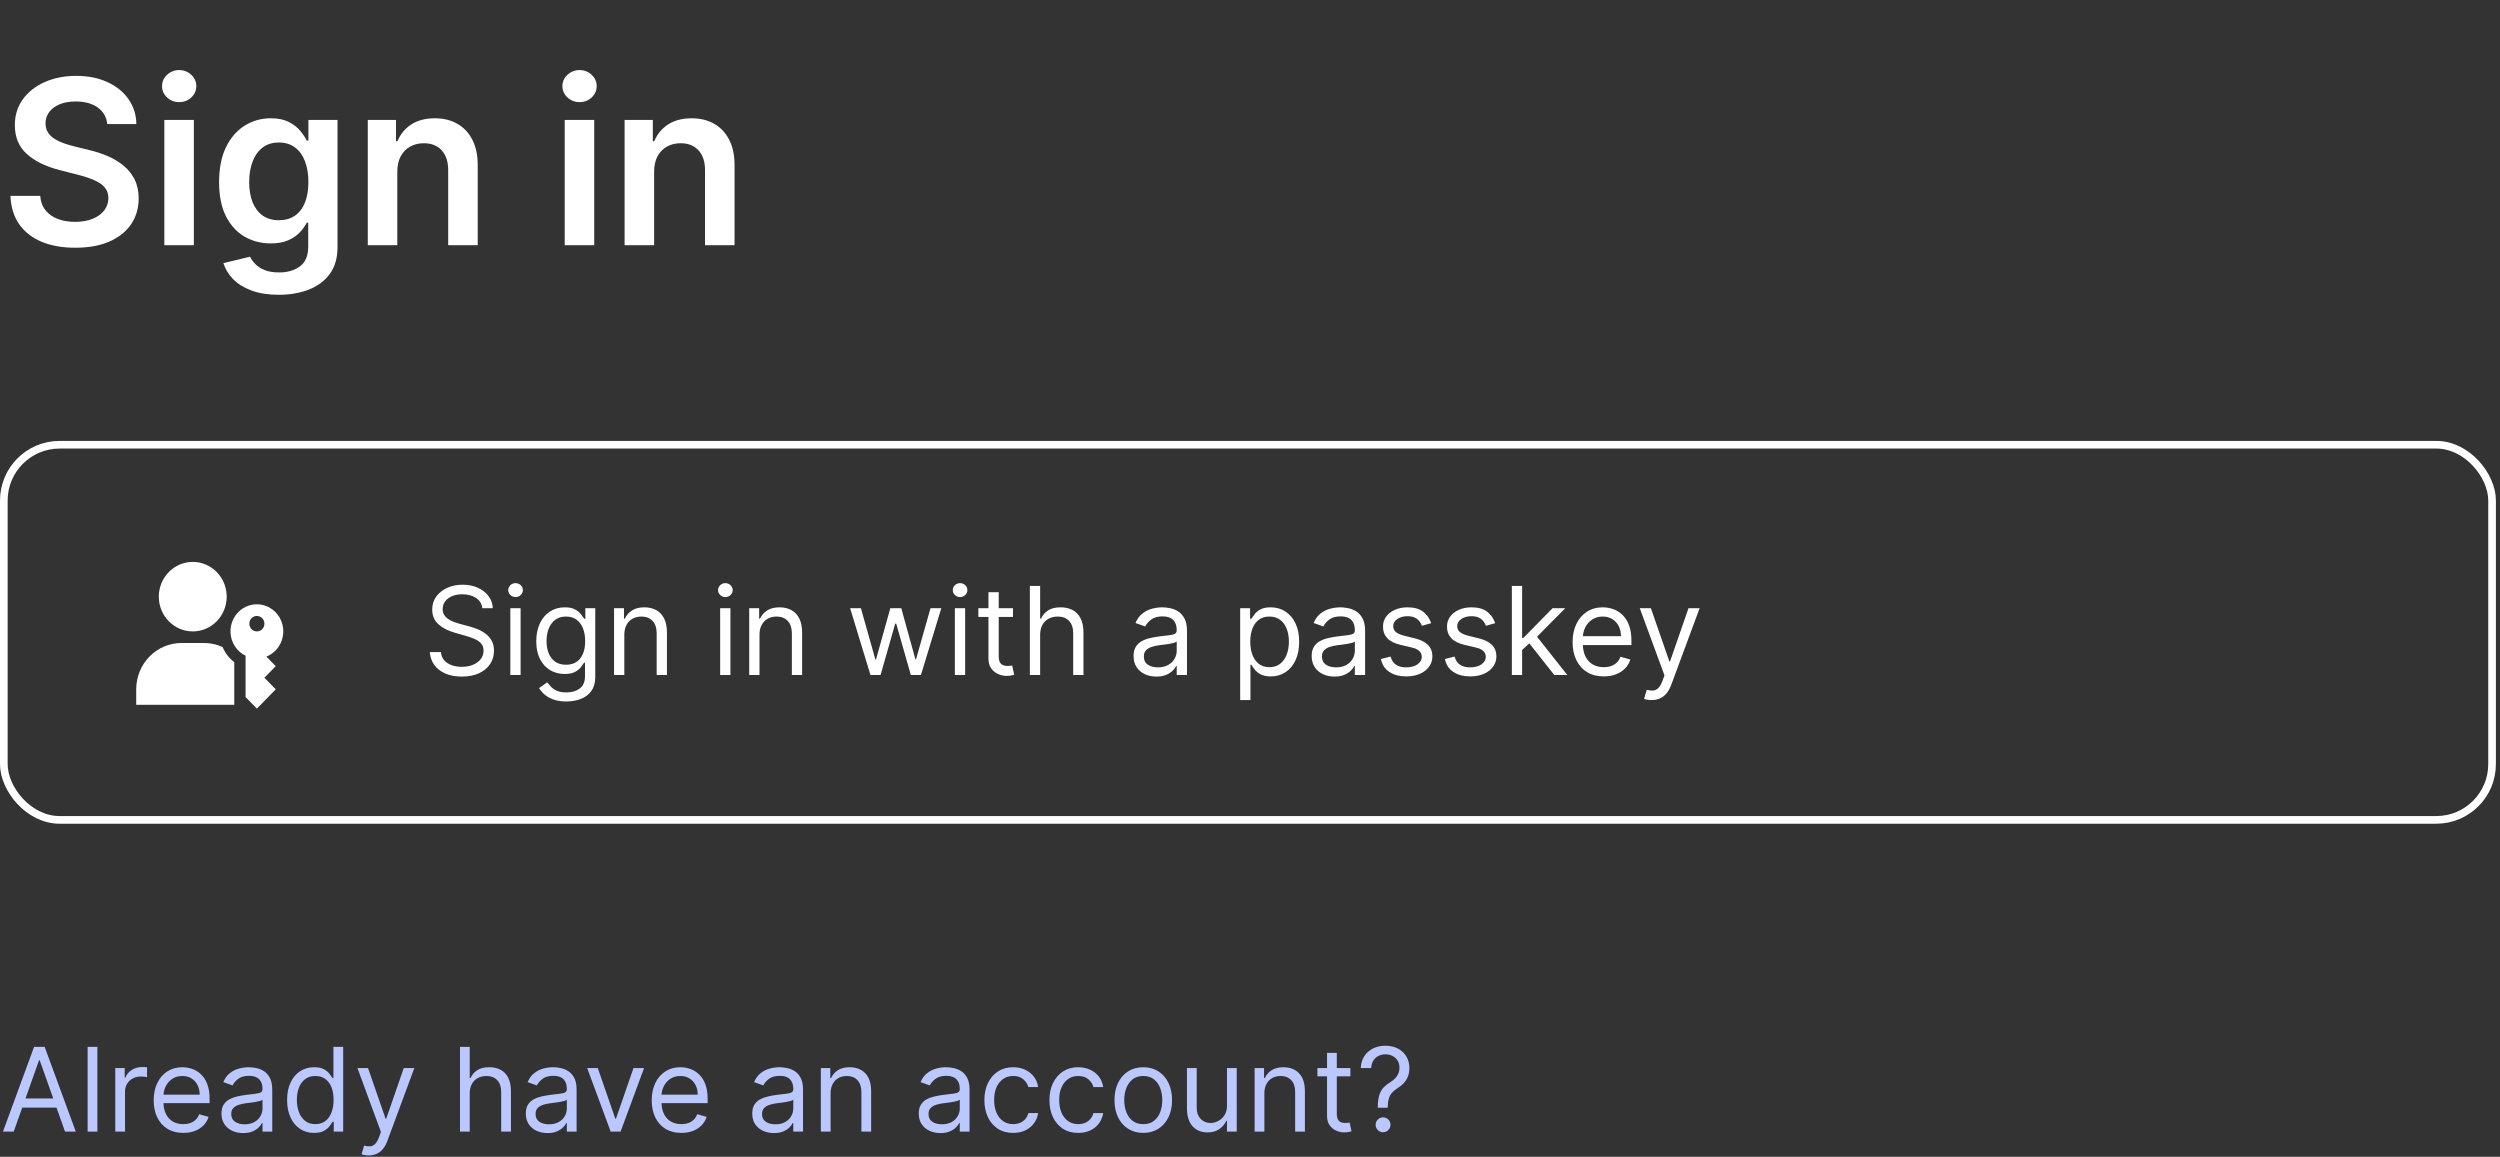 <svg width="322" height="149" viewBox="0 0 322 149" fill="none" xmlns="http://www.w3.org/2000/svg">
<rect x="0" y="0" width="322" height="149" fill="#333333" stroke="none"/>
<path d="M13.815 15.98C13.717 15.063 13.303 14.349 12.575 13.837C11.854 13.326 10.915 13.07 9.76 13.07C8.947 13.07 8.25 13.193 7.669 13.438C7.088 13.683 6.643 14.016 6.335 14.436C6.027 14.856 5.869 15.336 5.862 15.875C5.862 16.324 5.964 16.712 6.167 17.041C6.377 17.371 6.66 17.651 7.018 17.882C7.375 18.106 7.771 18.295 8.205 18.449C8.639 18.603 9.077 18.733 9.518 18.838L11.535 19.342C12.347 19.531 13.128 19.787 13.878 20.109C14.634 20.431 15.31 20.837 15.905 21.328C16.508 21.818 16.984 22.41 17.334 23.103C17.684 23.797 17.859 24.609 17.859 25.54C17.859 26.801 17.537 27.911 16.893 28.871C16.248 29.823 15.317 30.569 14.098 31.108C12.887 31.641 11.419 31.907 9.697 31.907C8.023 31.907 6.569 31.648 5.337 31.129C4.111 30.611 3.152 29.855 2.458 28.86C1.772 27.866 1.401 26.654 1.345 25.225H5.179C5.235 25.975 5.466 26.598 5.873 27.095C6.279 27.593 6.808 27.964 7.459 28.209C8.117 28.454 8.853 28.576 9.665 28.576C10.512 28.576 11.255 28.45 11.892 28.198C12.537 27.939 13.041 27.582 13.405 27.127C13.769 26.665 13.955 26.125 13.962 25.509C13.955 24.949 13.79 24.486 13.468 24.122C13.146 23.751 12.694 23.443 12.113 23.198C11.539 22.946 10.866 22.721 10.096 22.525L7.648 21.895C5.876 21.44 4.475 20.75 3.446 19.826C2.423 18.894 1.912 17.658 1.912 16.117C1.912 14.849 2.255 13.739 2.942 12.787C3.635 11.834 4.577 11.095 5.767 10.57C6.958 10.038 8.306 9.772 9.812 9.772C11.339 9.772 12.677 10.038 13.825 10.57C14.981 11.095 15.888 11.827 16.546 12.766C17.204 13.697 17.544 14.769 17.565 15.98H13.815ZM21.166 31.581V15.445H24.969V31.581H21.166ZM23.078 13.155C22.476 13.155 21.957 12.955 21.523 12.556C21.089 12.149 20.872 11.663 20.872 11.095C20.872 10.521 21.089 10.034 21.523 9.635C21.957 9.229 22.476 9.026 23.078 9.026C23.687 9.026 24.205 9.229 24.633 9.635C25.067 10.034 25.284 10.521 25.284 11.095C25.284 11.663 25.067 12.149 24.633 12.556C24.205 12.955 23.687 13.155 23.078 13.155ZM35.897 37.968C34.531 37.968 33.358 37.783 32.378 37.412C31.397 37.047 30.609 36.557 30.014 35.941C29.419 35.325 29.006 34.642 28.774 33.892L32.199 33.062C32.353 33.377 32.577 33.689 32.871 33.997C33.166 34.312 33.561 34.572 34.059 34.775C34.563 34.985 35.197 35.09 35.96 35.09C37.039 35.09 37.932 34.827 38.639 34.302C39.346 33.784 39.7 32.929 39.7 31.739V28.682H39.511C39.315 29.074 39.028 29.477 38.65 29.89C38.278 30.303 37.785 30.65 37.168 30.93C36.559 31.21 35.792 31.35 34.867 31.35C33.628 31.35 32.504 31.059 31.495 30.478C30.494 29.89 29.695 29.014 29.1 27.852C28.512 26.682 28.218 25.218 28.218 23.46C28.218 21.688 28.512 20.193 29.1 18.974C29.695 17.749 30.497 16.821 31.506 16.191C32.514 15.553 33.638 15.235 34.878 15.235C35.824 15.235 36.601 15.396 37.21 15.718C37.827 16.033 38.317 16.415 38.681 16.863C39.045 17.304 39.322 17.721 39.511 18.113H39.721V15.445H43.471V31.844C43.471 33.223 43.142 34.365 42.484 35.269C41.826 36.172 40.926 36.848 39.784 37.296C38.642 37.744 37.347 37.968 35.897 37.968ZM35.929 28.366C36.734 28.366 37.42 28.17 37.988 27.778C38.555 27.386 38.986 26.822 39.28 26.087C39.574 25.351 39.721 24.469 39.721 23.439C39.721 22.424 39.574 21.534 39.28 20.771C38.993 20.008 38.565 19.416 37.998 18.995C37.438 18.568 36.748 18.355 35.929 18.355C35.081 18.355 34.374 18.575 33.806 19.017C33.239 19.458 32.812 20.064 32.525 20.834C32.238 21.597 32.094 22.466 32.094 23.439C32.094 24.427 32.238 25.292 32.525 26.034C32.819 26.77 33.25 27.344 33.817 27.757C34.391 28.163 35.095 28.366 35.929 28.366ZM51.172 22.126V31.581H47.369V15.445H51.004V18.187H51.193C51.564 17.283 52.156 16.565 52.968 16.033C53.788 15.501 54.8 15.235 56.005 15.235C57.118 15.235 58.088 15.473 58.914 15.949C59.748 16.425 60.392 17.115 60.847 18.018C61.31 18.922 61.537 20.018 61.53 21.307V31.581H57.727V21.895C57.727 20.817 57.447 19.973 56.887 19.363C56.334 18.754 55.567 18.449 54.586 18.449C53.921 18.449 53.329 18.596 52.811 18.89C52.3 19.178 51.897 19.594 51.603 20.141C51.316 20.687 51.172 21.349 51.172 22.126ZM72.734 31.581V15.445H76.537V31.581H72.734ZM74.646 13.155C74.044 13.155 73.526 12.955 73.091 12.556C72.657 12.149 72.44 11.663 72.44 11.095C72.44 10.521 72.657 10.034 73.091 9.635C73.526 9.229 74.044 9.026 74.646 9.026C75.256 9.026 75.774 9.229 76.201 9.635C76.635 10.034 76.853 10.521 76.853 11.095C76.853 11.663 76.635 12.149 76.201 12.556C75.774 12.955 75.256 13.155 74.646 13.155ZM84.251 22.126V31.581H80.448V15.445H84.083V18.187H84.272C84.643 17.283 85.235 16.565 86.047 16.033C86.867 15.501 87.879 15.235 89.083 15.235C90.197 15.235 91.167 15.473 91.993 15.949C92.827 16.425 93.471 17.115 93.926 18.018C94.389 18.922 94.616 20.018 94.609 21.307V31.581H90.806V21.895C90.806 20.817 90.526 19.973 89.966 19.363C89.413 18.754 88.646 18.449 87.665 18.449C87 18.449 86.408 18.596 85.89 18.89C85.379 19.178 84.976 19.594 84.682 20.141C84.394 20.687 84.251 21.349 84.251 22.126Z" fill="white"/>
<rect x="0.493" y="57.282" width="320.486" height="48.319" rx="7.184" stroke="white" stroke-width="0.986"/>
<path d="M24.827 81.325C27.242 81.325 29.199 79.321 29.199 76.849C29.199 74.377 27.242 72.373 24.827 72.373C22.413 72.373 20.455 74.377 20.455 76.849C20.455 79.321 22.413 81.325 24.827 81.325Z" fill="white"/>
<path d="M36.486 81.325C36.489 80.702 36.327 80.089 36.019 79.551C35.711 79.013 35.267 78.57 34.734 78.268C34.202 77.966 33.599 77.815 32.99 77.833C32.382 77.85 31.789 78.035 31.273 78.367C30.758 78.7 30.34 79.168 30.061 79.722C29.783 80.277 29.655 80.898 29.692 81.52C29.728 82.143 29.927 82.744 30.267 83.261C30.608 83.778 31.078 84.191 31.629 84.459V89.78L33.086 91.272L35.515 88.786L34.057 87.293L35.515 85.802L34.31 84.568C34.95 84.315 35.5 83.87 35.889 83.292C36.277 82.713 36.485 82.027 36.486 81.325ZM33.086 81.325C32.894 81.325 32.706 81.267 32.546 81.158C32.386 81.048 32.262 80.893 32.188 80.711C32.115 80.529 32.096 80.329 32.133 80.136C32.17 79.944 32.263 79.766 32.399 79.627C32.535 79.488 32.708 79.393 32.896 79.355C33.085 79.317 33.28 79.336 33.458 79.412C33.635 79.487 33.787 79.614 33.894 79.778C34.001 79.942 34.057 80.134 34.057 80.331C34.057 80.594 33.955 80.847 33.773 81.034C33.591 81.22 33.344 81.325 33.086 81.325Z" fill="white"/>
<path d="M28.657 83.335C27.911 82.994 27.104 82.818 26.287 82.818H23.372C21.826 82.818 20.343 83.447 19.25 84.566C18.157 85.685 17.543 87.203 17.543 88.786V90.775H30.173V85.295C29.518 84.779 28.997 84.106 28.657 83.335V83.335Z" fill="white"/>
<path d="M62.124 78.336C62.056 77.768 61.784 77.327 61.306 77.014C60.828 76.7 60.241 76.543 59.546 76.543C59.038 76.543 58.594 76.625 58.213 76.79C57.836 76.954 57.541 77.18 57.328 77.468C57.118 77.755 57.014 78.082 57.014 78.448C57.014 78.754 57.087 79.018 57.232 79.238C57.382 79.455 57.572 79.636 57.804 79.781C58.035 79.924 58.278 80.041 58.532 80.135C58.786 80.224 59.02 80.297 59.233 80.353L60.398 80.667C60.697 80.745 61.029 80.853 61.395 80.992C61.765 81.13 62.118 81.319 62.454 81.558C62.794 81.793 63.074 82.096 63.295 82.465C63.515 82.835 63.625 83.289 63.625 83.827C63.625 84.447 63.463 85.007 63.138 85.508C62.817 86.008 62.346 86.406 61.726 86.701C61.11 86.996 60.361 87.144 59.479 87.144C58.657 87.144 57.946 87.011 57.344 86.746C56.747 86.481 56.276 86.111 55.932 85.636C55.593 85.162 55.4 84.611 55.355 83.984H56.79C56.827 84.417 56.973 84.776 57.227 85.059C57.484 85.34 57.809 85.549 58.202 85.687C58.598 85.821 59.023 85.889 59.479 85.889C60.01 85.889 60.486 85.803 60.908 85.631C61.33 85.455 61.664 85.213 61.911 84.903C62.157 84.589 62.281 84.223 62.281 83.804C62.281 83.423 62.174 83.113 61.961 82.874C61.748 82.635 61.468 82.441 61.121 82.292C60.773 82.142 60.398 82.011 59.995 81.899L58.583 81.496C57.686 81.238 56.977 80.87 56.454 80.392C55.931 79.914 55.669 79.288 55.669 78.515C55.669 77.873 55.843 77.312 56.19 76.834C56.541 76.353 57.012 75.979 57.602 75.714C58.196 75.445 58.859 75.31 59.591 75.31C60.331 75.31 60.988 75.443 61.563 75.708C62.139 75.97 62.594 76.328 62.931 76.784C63.27 77.24 63.45 77.757 63.468 78.336H62.124ZM65.731 86.942V78.336H67.053V86.942H65.731ZM66.403 76.902C66.145 76.902 65.923 76.814 65.736 76.638C65.553 76.463 65.462 76.252 65.462 76.005C65.462 75.759 65.553 75.548 65.736 75.372C65.923 75.197 66.145 75.109 66.403 75.109C66.661 75.109 66.881 75.197 67.064 75.372C67.251 75.548 67.344 75.759 67.344 76.005C67.344 76.252 67.251 76.463 67.064 76.638C66.881 76.814 66.661 76.902 66.403 76.902ZM72.948 90.349C72.31 90.349 71.761 90.266 71.301 90.102C70.842 89.941 70.459 89.728 70.153 89.463C69.85 89.202 69.609 88.922 69.43 88.623L70.483 87.883C70.603 88.04 70.754 88.219 70.937 88.421C71.12 88.627 71.37 88.804 71.688 88.954C72.009 89.107 72.429 89.183 72.948 89.183C73.643 89.183 74.217 89.015 74.669 88.679C75.121 88.343 75.347 87.816 75.347 87.099V85.351H75.234C75.137 85.508 74.999 85.702 74.82 85.933C74.644 86.161 74.39 86.365 74.058 86.544C73.729 86.72 73.285 86.808 72.724 86.808C72.03 86.808 71.406 86.643 70.853 86.314C70.304 85.986 69.869 85.508 69.548 84.88C69.23 84.253 69.071 83.491 69.071 82.594C69.071 81.713 69.226 80.945 69.536 80.291C69.846 79.634 70.278 79.126 70.831 78.767C71.383 78.405 72.022 78.224 72.747 78.224C73.307 78.224 73.752 78.317 74.08 78.504C74.413 78.687 74.667 78.896 74.842 79.132C75.022 79.363 75.16 79.554 75.257 79.703H75.391V78.336H76.669V87.189C76.669 87.928 76.501 88.529 76.165 88.993C75.832 89.46 75.384 89.801 74.82 90.018C74.26 90.238 73.636 90.349 72.948 90.349ZM72.904 85.62C73.434 85.62 73.882 85.498 74.248 85.255C74.615 85.013 74.893 84.663 75.083 84.208C75.274 83.752 75.369 83.207 75.369 82.572C75.369 81.952 75.276 81.404 75.089 80.93C74.902 80.456 74.626 80.084 74.26 79.815C73.894 79.546 73.442 79.412 72.904 79.412C72.343 79.412 71.876 79.554 71.503 79.838C71.133 80.121 70.855 80.502 70.668 80.981C70.485 81.459 70.394 81.989 70.394 82.572C70.394 83.169 70.487 83.698 70.674 84.157C70.864 84.613 71.144 84.972 71.514 85.233C71.888 85.491 72.351 85.62 72.904 85.62ZM80.412 81.765V86.942H79.089V78.336H80.367V79.681H80.479C80.68 79.244 80.987 78.892 81.398 78.627C81.809 78.358 82.339 78.224 82.989 78.224C83.572 78.224 84.082 78.343 84.519 78.582C84.956 78.818 85.296 79.176 85.538 79.658C85.781 80.136 85.902 80.742 85.902 81.474V86.942H84.58V81.563C84.58 80.887 84.405 80.361 84.053 79.983C83.702 79.602 83.221 79.412 82.608 79.412C82.186 79.412 81.809 79.503 81.476 79.686C81.147 79.869 80.888 80.136 80.697 80.487C80.507 80.839 80.412 81.264 80.412 81.765ZM92.756 86.942V78.336H94.079V86.942H92.756ZM93.428 76.902C93.171 76.902 92.949 76.814 92.762 76.638C92.579 76.463 92.487 76.252 92.487 76.005C92.487 75.759 92.579 75.548 92.762 75.372C92.949 75.197 93.171 75.109 93.428 75.109C93.686 75.109 93.907 75.197 94.09 75.372C94.276 75.548 94.37 75.759 94.37 76.005C94.37 76.252 94.276 76.463 94.09 76.638C93.907 76.814 93.686 76.902 93.428 76.902ZM97.823 81.765V86.942H96.5V78.336H97.778V79.681H97.89C98.091 79.244 98.398 78.892 98.809 78.627C99.22 78.358 99.75 78.224 100.4 78.224C100.983 78.224 101.493 78.343 101.93 78.582C102.367 78.818 102.706 79.176 102.949 79.658C103.192 80.136 103.313 80.742 103.313 81.474V86.942H101.991V81.563C101.991 80.887 101.816 80.361 101.464 79.983C101.113 79.602 100.632 79.412 100.019 79.412C99.597 79.412 99.22 79.503 98.887 79.686C98.558 79.869 98.299 80.136 98.108 80.487C97.918 80.839 97.823 81.264 97.823 81.765ZM112.117 86.942L109.495 78.336H110.884L112.745 84.925H112.834L114.672 78.336H116.084L117.899 84.903H117.989L119.849 78.336H121.239L118.616 86.942H117.316L115.434 80.331H115.299L113.417 86.942H112.117ZM122.987 86.942V78.336H124.309V86.942H122.987ZM123.659 76.902C123.401 76.902 123.179 76.814 122.992 76.638C122.809 76.463 122.718 76.252 122.718 76.005C122.718 75.759 122.809 75.548 122.992 75.372C123.179 75.197 123.401 75.109 123.659 75.109C123.917 75.109 124.137 75.197 124.32 75.372C124.507 75.548 124.6 75.759 124.6 76.005C124.6 76.252 124.507 76.463 124.32 76.638C124.137 76.814 123.917 76.902 123.659 76.902ZM130.473 78.336V79.457H126.014V78.336H130.473ZM127.313 76.274H128.636V84.477C128.636 84.85 128.69 85.13 128.798 85.317C128.91 85.5 129.052 85.624 129.224 85.687C129.4 85.747 129.584 85.777 129.779 85.777C129.924 85.777 130.044 85.769 130.137 85.754C130.231 85.736 130.305 85.721 130.361 85.709L130.63 86.897C130.541 86.931 130.416 86.964 130.255 86.998C130.094 87.035 129.891 87.054 129.644 87.054C129.271 87.054 128.905 86.974 128.546 86.813C128.191 86.653 127.896 86.408 127.661 86.079C127.429 85.751 127.313 85.336 127.313 84.835V76.274ZM133.97 81.765V86.942H132.647V75.467H133.97V79.681H134.082C134.283 79.236 134.586 78.883 134.989 78.622C135.397 78.356 135.938 78.224 136.614 78.224C137.201 78.224 137.714 78.342 138.155 78.577C138.596 78.808 138.938 79.165 139.18 79.647C139.427 80.125 139.55 80.734 139.55 81.474V86.942H138.228V81.563C138.228 80.88 138.05 80.351 137.696 79.978C137.345 79.6 136.857 79.412 136.233 79.412C135.8 79.412 135.412 79.503 135.068 79.686C134.728 79.869 134.459 80.136 134.261 80.487C134.067 80.839 133.97 81.264 133.97 81.765ZM148.939 87.144C148.394 87.144 147.899 87.041 147.454 86.836C147.01 86.626 146.657 86.326 146.396 85.933C146.134 85.538 146.003 85.059 146.003 84.499C146.003 84.006 146.1 83.606 146.295 83.3C146.489 82.99 146.749 82.747 147.073 82.572C147.398 82.396 147.757 82.266 148.149 82.18C148.545 82.09 148.943 82.019 149.343 81.967C149.866 81.899 150.29 81.849 150.615 81.815C150.943 81.778 151.182 81.716 151.332 81.63C151.485 81.545 151.561 81.395 151.561 81.182V81.137C151.561 80.585 151.41 80.155 151.108 79.849C150.809 79.543 150.355 79.389 149.746 79.389C149.115 79.389 148.62 79.528 148.261 79.804C147.903 80.08 147.651 80.375 147.505 80.689L146.25 80.241C146.474 79.718 146.773 79.311 147.146 79.019C147.524 78.724 147.934 78.519 148.379 78.403C148.827 78.284 149.268 78.224 149.701 78.224C149.978 78.224 150.295 78.257 150.654 78.325C151.016 78.388 151.365 78.521 151.701 78.723C152.041 78.924 152.323 79.229 152.548 79.636C152.772 80.043 152.884 80.588 152.884 81.272V86.942H151.561V85.777H151.494C151.405 85.963 151.255 86.163 151.046 86.376C150.837 86.589 150.558 86.77 150.211 86.92C149.864 87.069 149.44 87.144 148.939 87.144ZM149.141 85.956C149.664 85.956 150.105 85.853 150.463 85.648C150.826 85.442 151.098 85.177 151.281 84.852C151.468 84.527 151.561 84.185 151.561 83.827V82.617C151.505 82.684 151.382 82.745 151.192 82.802C151.005 82.854 150.788 82.9 150.542 82.942C150.299 82.979 150.062 83.013 149.83 83.042C149.602 83.069 149.417 83.091 149.275 83.11C148.932 83.154 148.611 83.227 148.312 83.328C148.017 83.425 147.778 83.573 147.595 83.771C147.415 83.965 147.326 84.23 147.326 84.566C147.326 85.026 147.496 85.373 147.835 85.609C148.179 85.84 148.614 85.956 149.141 85.956ZM159.735 90.169V78.336H161.012V79.703H161.169C161.266 79.554 161.401 79.363 161.572 79.132C161.748 78.896 161.998 78.687 162.323 78.504C162.652 78.317 163.096 78.224 163.657 78.224C164.381 78.224 165.02 78.405 165.573 78.767C166.126 79.13 166.557 79.643 166.867 80.308C167.177 80.973 167.332 81.757 167.332 82.661C167.332 83.573 167.177 84.363 166.867 85.031C166.557 85.696 166.128 86.212 165.578 86.578C165.029 86.94 164.396 87.121 163.679 87.121C163.126 87.121 162.684 87.03 162.351 86.847C162.019 86.66 161.763 86.449 161.584 86.214C161.404 85.975 161.266 85.777 161.169 85.62H161.057V90.169H159.735ZM161.034 82.639C161.034 83.289 161.13 83.862 161.32 84.359C161.511 84.852 161.789 85.239 162.155 85.519C162.521 85.795 162.969 85.933 163.5 85.933C164.053 85.933 164.514 85.788 164.884 85.496C165.257 85.201 165.537 84.805 165.724 84.309C165.915 83.808 166.01 83.252 166.01 82.639C166.01 82.034 165.916 81.489 165.73 81.003C165.547 80.514 165.268 80.127 164.895 79.843C164.525 79.555 164.06 79.412 163.5 79.412C162.962 79.412 162.51 79.548 162.144 79.821C161.778 80.09 161.501 80.467 161.315 80.953C161.128 81.434 161.034 81.996 161.034 82.639ZM171.882 87.144C171.336 87.144 170.841 87.041 170.397 86.836C169.952 86.626 169.599 86.326 169.338 85.933C169.077 85.538 168.946 85.059 168.946 84.499C168.946 84.006 169.043 83.606 169.237 83.3C169.431 82.99 169.691 82.747 170.016 82.572C170.341 82.396 170.699 82.266 171.092 82.18C171.488 82.09 171.885 82.019 172.285 81.967C172.808 81.899 173.232 81.849 173.557 81.815C173.886 81.778 174.125 81.716 174.274 81.63C174.427 81.545 174.504 81.395 174.504 81.182V81.137C174.504 80.585 174.353 80.155 174.05 79.849C173.751 79.543 173.297 79.389 172.689 79.389C172.057 79.389 171.562 79.528 171.204 79.804C170.845 80.08 170.593 80.375 170.447 80.689L169.192 80.241C169.416 79.718 169.715 79.311 170.089 79.019C170.466 78.724 170.877 78.519 171.321 78.403C171.77 78.284 172.21 78.224 172.644 78.224C172.92 78.224 173.238 78.257 173.596 78.325C173.959 78.388 174.308 78.521 174.644 78.723C174.984 78.924 175.266 79.229 175.49 79.636C175.714 80.043 175.826 80.588 175.826 81.272V86.942H174.504V85.777H174.437C174.347 85.963 174.198 86.163 173.988 86.376C173.779 86.589 173.501 86.77 173.154 86.92C172.806 87.069 172.382 87.144 171.882 87.144ZM172.083 85.956C172.606 85.956 173.047 85.853 173.406 85.648C173.768 85.442 174.041 85.177 174.224 84.852C174.41 84.527 174.504 84.185 174.504 83.827V82.617C174.448 82.684 174.325 82.745 174.134 82.802C173.947 82.854 173.731 82.9 173.484 82.942C173.241 82.979 173.004 83.013 172.773 83.042C172.545 83.069 172.36 83.091 172.218 83.11C171.874 83.154 171.553 83.227 171.254 83.328C170.959 83.425 170.72 83.573 170.537 83.771C170.358 83.965 170.268 84.23 170.268 84.566C170.268 85.026 170.438 85.373 170.778 85.609C171.122 85.84 171.557 85.956 172.083 85.956ZM184.336 80.263L183.148 80.6C183.073 80.402 182.963 80.209 182.817 80.022C182.675 79.832 182.481 79.675 182.234 79.552C181.988 79.428 181.672 79.367 181.288 79.367C180.761 79.367 180.322 79.488 179.971 79.731C179.623 79.97 179.45 80.275 179.45 80.644C179.45 80.973 179.569 81.233 179.808 81.423C180.047 81.614 180.421 81.772 180.929 81.899L182.206 82.213C182.976 82.4 183.549 82.686 183.927 83.07C184.304 83.451 184.492 83.943 184.492 84.544C184.492 85.037 184.35 85.478 184.067 85.866C183.786 86.255 183.394 86.561 182.89 86.785C182.386 87.009 181.799 87.121 181.131 87.121C180.253 87.121 179.526 86.931 178.951 86.55C178.376 86.169 178.012 85.612 177.859 84.88L179.114 84.566C179.233 85.03 179.459 85.377 179.792 85.609C180.128 85.84 180.567 85.956 181.108 85.956C181.725 85.956 182.214 85.825 182.576 85.564C182.942 85.299 183.125 84.981 183.125 84.611C183.125 84.312 183.021 84.062 182.812 83.86C182.602 83.655 182.281 83.502 181.848 83.401L180.414 83.065C179.625 82.878 179.046 82.589 178.677 82.196C178.311 81.8 178.128 81.305 178.128 80.712C178.128 80.226 178.264 79.796 178.537 79.423C178.813 79.049 179.188 78.756 179.663 78.543C180.141 78.33 180.682 78.224 181.288 78.224C182.139 78.224 182.808 78.411 183.293 78.784C183.783 79.158 184.13 79.651 184.336 80.263ZM192.579 80.263L191.391 80.6C191.316 80.402 191.206 80.209 191.06 80.022C190.918 79.832 190.724 79.675 190.478 79.552C190.231 79.428 189.916 79.367 189.531 79.367C189.004 79.367 188.565 79.488 188.214 79.731C187.867 79.97 187.693 80.275 187.693 80.644C187.693 80.973 187.813 81.233 188.052 81.423C188.291 81.614 188.664 81.772 189.172 81.899L190.45 82.213C191.219 82.4 191.793 82.686 192.17 83.07C192.547 83.451 192.736 83.943 192.736 84.544C192.736 85.037 192.594 85.478 192.31 85.866C192.03 86.255 191.638 86.561 191.133 86.785C190.629 87.009 190.043 87.121 189.374 87.121C188.496 87.121 187.77 86.931 187.194 86.55C186.619 86.169 186.255 85.612 186.102 84.88L187.357 84.566C187.476 85.03 187.702 85.377 188.035 85.609C188.371 85.84 188.81 85.956 189.352 85.956C189.968 85.956 190.457 85.825 190.819 85.564C191.186 85.299 191.369 84.981 191.369 84.611C191.369 84.312 191.264 84.062 191.055 83.86C190.846 83.655 190.524 83.502 190.091 83.401L188.657 83.065C187.869 82.878 187.29 82.589 186.92 82.196C186.554 81.8 186.371 81.305 186.371 80.712C186.371 80.226 186.507 79.796 186.78 79.423C187.056 79.049 187.432 78.756 187.906 78.543C188.384 78.33 188.926 78.224 189.531 78.224C190.382 78.224 191.051 78.411 191.537 78.784C192.026 79.158 192.373 79.651 192.579 80.263ZM195.959 83.804L195.936 82.168H196.205L199.97 78.336H201.606L197.595 82.392H197.483L195.959 83.804ZM194.726 86.942V75.467H196.048V86.942H194.726ZM200.195 86.942L196.833 82.684L197.774 81.765L201.875 86.942H200.195ZM206.562 87.121C205.733 87.121 205.018 86.938 204.416 86.572C203.819 86.202 203.357 85.687 203.032 85.026C202.711 84.361 202.551 83.588 202.551 82.706C202.551 81.825 202.711 81.048 203.032 80.375C203.357 79.699 203.809 79.173 204.388 78.795C204.971 78.414 205.651 78.224 206.428 78.224C206.876 78.224 207.319 78.299 207.756 78.448C208.193 78.597 208.59 78.84 208.949 79.176C209.308 79.509 209.593 79.95 209.806 80.499C210.019 81.048 210.126 81.724 210.126 82.527V83.087H203.492V81.944H208.781C208.781 81.459 208.684 81.025 208.49 80.644C208.299 80.263 208.026 79.963 207.672 79.742C207.32 79.522 206.906 79.412 206.428 79.412C205.901 79.412 205.445 79.543 205.061 79.804C204.68 80.062 204.386 80.398 204.181 80.812C203.976 81.227 203.873 81.672 203.873 82.146V82.908C203.873 83.558 203.985 84.109 204.209 84.561C204.437 85.009 204.752 85.351 205.156 85.586C205.559 85.818 206.028 85.933 206.562 85.933C206.91 85.933 207.223 85.885 207.504 85.788C207.787 85.687 208.032 85.538 208.238 85.34C208.443 85.138 208.602 84.888 208.714 84.589L209.991 84.947C209.857 85.381 209.631 85.762 209.313 86.09C208.996 86.415 208.604 86.669 208.137 86.852C207.67 87.032 207.145 87.121 206.562 87.121ZM212.727 90.169C212.503 90.169 212.303 90.151 212.127 90.113C211.952 90.08 211.83 90.046 211.763 90.012L212.099 88.847C212.421 88.929 212.704 88.959 212.951 88.937C213.197 88.914 213.416 88.804 213.606 88.606C213.801 88.412 213.978 88.096 214.139 87.659L214.385 86.987L211.203 78.336H212.637L215.013 85.194H215.102L217.478 78.336H218.912L215.259 88.197C215.095 88.642 214.891 89.01 214.649 89.301C214.406 89.596 214.124 89.814 213.803 89.956C213.485 90.098 213.126 90.169 212.727 90.169Z" fill="white"/>
<path d="M1.768 145.748H0.384L4.389 134.838H5.753L9.759 145.748H8.374L5.114 136.564H5.028L1.768 145.748ZM2.28 141.486H7.862V142.658H2.28V141.486ZM12.544 134.838V145.748H11.287V134.838H12.544ZM14.847 145.748V137.566H16.061V138.802H16.147C16.296 138.397 16.566 138.068 16.956 137.816C17.347 137.564 17.787 137.438 18.277 137.438C18.37 137.438 18.485 137.44 18.623 137.443C18.762 137.447 18.867 137.452 18.938 137.459V138.738C18.895 138.727 18.797 138.711 18.645 138.69C18.496 138.665 18.338 138.652 18.171 138.652C17.773 138.652 17.418 138.736 17.105 138.903C16.796 139.066 16.551 139.293 16.37 139.585C16.193 139.872 16.104 140.201 16.104 140.57V145.748H14.847ZM23.609 145.918C22.821 145.918 22.141 145.744 21.569 145.396C21.001 145.044 20.562 144.554 20.253 143.926C19.948 143.294 19.795 142.559 19.795 141.721C19.795 140.883 19.948 140.144 20.253 139.505C20.562 138.862 20.992 138.361 21.543 138.003C22.096 137.64 22.743 137.459 23.481 137.459C23.908 137.459 24.328 137.53 24.744 137.672C25.159 137.814 25.538 138.045 25.878 138.365C26.219 138.681 26.491 139.1 26.693 139.622C26.896 140.144 26.997 140.787 26.997 141.55V142.083H20.69V140.996H25.719C25.719 140.534 25.626 140.123 25.442 139.76C25.261 139.398 25.001 139.112 24.664 138.903C24.33 138.693 23.936 138.588 23.481 138.588C22.981 138.588 22.547 138.713 22.182 138.961C21.82 139.206 21.541 139.526 21.345 139.92C21.15 140.314 21.052 140.737 21.052 141.188V141.912C21.052 142.53 21.159 143.054 21.372 143.484C21.589 143.91 21.889 144.235 22.272 144.458C22.656 144.679 23.102 144.789 23.609 144.789C23.939 144.789 24.238 144.743 24.504 144.65C24.774 144.554 25.007 144.412 25.202 144.224C25.397 144.032 25.548 143.794 25.655 143.51L26.869 143.851C26.741 144.263 26.526 144.625 26.225 144.938C25.923 145.247 25.55 145.488 25.106 145.662C24.662 145.833 24.163 145.918 23.609 145.918ZM31.317 145.939C30.799 145.939 30.328 145.842 29.905 145.646C29.483 145.447 29.147 145.162 28.899 144.789C28.65 144.412 28.526 143.958 28.526 143.425C28.526 142.956 28.618 142.576 28.803 142.285C28.988 141.99 29.234 141.76 29.543 141.593C29.852 141.426 30.193 141.302 30.566 141.22C30.942 141.135 31.321 141.067 31.701 141.017C32.198 140.954 32.601 140.906 32.91 140.874C33.222 140.838 33.45 140.78 33.592 140.698C33.737 140.616 33.81 140.474 33.81 140.272V140.229C33.81 139.704 33.666 139.295 33.379 139.004C33.094 138.713 32.663 138.567 32.084 138.567C31.484 138.567 31.013 138.699 30.672 138.961C30.332 139.224 30.092 139.505 29.953 139.803L28.76 139.377C28.973 138.88 29.257 138.493 29.613 138.216C29.971 137.935 30.362 137.74 30.784 137.63C31.21 137.516 31.63 137.459 32.041 137.459C32.304 137.459 32.606 137.491 32.947 137.555C33.291 137.615 33.623 137.742 33.943 137.933C34.266 138.125 34.534 138.414 34.747 138.802C34.961 139.189 35.067 139.707 35.067 140.357V145.748H33.81V144.64H33.746C33.661 144.817 33.519 145.007 33.32 145.21C33.121 145.412 32.856 145.584 32.526 145.726C32.196 145.868 31.793 145.939 31.317 145.939ZM31.509 144.81C32.006 144.81 32.425 144.712 32.766 144.517C33.11 144.322 33.37 144.07 33.544 143.761C33.721 143.452 33.81 143.127 33.81 142.786V141.635C33.757 141.699 33.639 141.758 33.458 141.811C33.281 141.861 33.075 141.905 32.84 141.944C32.61 141.98 32.384 142.012 32.164 142.04C31.947 142.065 31.772 142.086 31.637 142.104C31.31 142.147 31.005 142.216 30.72 142.312C30.44 142.404 30.213 142.544 30.039 142.733C29.868 142.917 29.783 143.169 29.783 143.489C29.783 143.926 29.945 144.256 30.268 144.48C30.594 144.7 31.008 144.81 31.509 144.81ZM40.451 145.918C39.769 145.918 39.167 145.746 38.645 145.401C38.123 145.053 37.715 144.563 37.42 143.931C37.125 143.295 36.978 142.544 36.978 141.678C36.978 140.819 37.125 140.073 37.42 139.441C37.715 138.809 38.125 138.32 38.651 137.976C39.176 137.631 39.783 137.459 40.472 137.459C41.005 137.459 41.426 137.548 41.735 137.726C42.047 137.9 42.285 138.098 42.449 138.322C42.615 138.542 42.745 138.723 42.837 138.865H42.944V134.838H44.201V145.748H42.986V144.49H42.837C42.745 144.64 42.614 144.828 42.443 145.055C42.273 145.279 42.029 145.479 41.713 145.657C41.397 145.831 40.977 145.918 40.451 145.918ZM40.621 144.789C41.126 144.789 41.552 144.657 41.9 144.395C42.248 144.128 42.512 143.761 42.694 143.292C42.875 142.82 42.965 142.275 42.965 141.657C42.965 141.046 42.876 140.511 42.699 140.053C42.521 139.592 42.258 139.233 41.91 138.977C41.562 138.718 41.133 138.588 40.621 138.588C40.089 138.588 39.645 138.725 39.29 138.999C38.938 139.269 38.674 139.636 38.496 140.101C38.322 140.563 38.235 141.081 38.235 141.657C38.235 142.239 38.324 142.768 38.501 143.244C38.682 143.716 38.949 144.093 39.3 144.373C39.656 144.65 40.096 144.789 40.621 144.789ZM47.488 148.816C47.275 148.816 47.084 148.798 46.918 148.762C46.751 148.731 46.635 148.699 46.571 148.667L46.891 147.559C47.196 147.637 47.466 147.665 47.701 147.644C47.935 147.623 48.143 147.518 48.324 147.33C48.508 147.145 48.677 146.845 48.83 146.429L49.064 145.79L46.039 137.566H47.402L49.661 144.086H49.746L52.005 137.566H53.368L49.895 146.941C49.739 147.363 49.545 147.713 49.315 147.99C49.084 148.271 48.816 148.478 48.51 148.613C48.209 148.748 47.867 148.816 47.488 148.816ZM60.503 140.826V145.748H59.246V134.838H60.503V138.844H60.61C60.802 138.422 61.089 138.086 61.473 137.837C61.86 137.585 62.375 137.459 63.018 137.459C63.575 137.459 64.063 137.571 64.482 137.795C64.901 138.015 65.226 138.354 65.457 138.812C65.692 139.267 65.809 139.846 65.809 140.549V145.748H64.552V140.634C64.552 139.984 64.383 139.482 64.046 139.126C63.712 138.768 63.248 138.588 62.655 138.588C62.243 138.588 61.874 138.675 61.547 138.849C61.224 139.023 60.969 139.277 60.78 139.611C60.596 139.945 60.503 140.35 60.503 140.826ZM70.516 145.939C69.998 145.939 69.527 145.842 69.105 145.646C68.682 145.447 68.347 145.162 68.098 144.789C67.849 144.412 67.725 143.958 67.725 143.425C67.725 142.956 67.817 142.576 68.002 142.285C68.187 141.99 68.433 141.76 68.743 141.593C69.051 141.426 69.392 141.302 69.765 141.22C70.142 141.135 70.52 141.067 70.9 141.017C71.397 140.954 71.8 140.906 72.109 140.874C72.421 140.838 72.649 140.78 72.791 140.698C72.936 140.616 73.009 140.474 73.009 140.272V140.229C73.009 139.704 72.865 139.295 72.578 139.004C72.294 138.713 71.862 138.567 71.283 138.567C70.683 138.567 70.213 138.699 69.872 138.961C69.531 139.224 69.291 139.505 69.153 139.803L67.959 139.377C68.172 138.88 68.457 138.493 68.812 138.216C69.17 137.935 69.561 137.74 69.984 137.63C70.41 137.516 70.829 137.459 71.241 137.459C71.504 137.459 71.805 137.491 72.146 137.555C72.491 137.615 72.823 137.742 73.142 137.933C73.466 138.125 73.734 138.414 73.947 138.802C74.16 139.189 74.266 139.707 74.266 140.357V145.748H73.009V144.64H72.945C72.86 144.817 72.718 145.007 72.519 145.21C72.32 145.412 72.056 145.584 71.725 145.726C71.395 145.868 70.992 145.939 70.516 145.939ZM70.708 144.81C71.205 144.81 71.624 144.712 71.965 144.517C72.31 144.322 72.569 144.07 72.743 143.761C72.92 143.452 73.009 143.127 73.009 142.786V141.635C72.956 141.699 72.839 141.758 72.658 141.811C72.48 141.861 72.274 141.905 72.04 141.944C71.809 141.98 71.583 142.012 71.363 142.04C71.147 142.065 70.971 142.086 70.836 142.104C70.509 142.147 70.204 142.216 69.92 142.312C69.639 142.404 69.412 142.544 69.238 142.733C69.067 142.917 68.982 143.169 68.982 143.489C68.982 143.926 69.144 144.256 69.467 144.48C69.794 144.7 70.207 144.81 70.708 144.81ZM82.958 137.566L79.933 145.748H78.654L75.629 137.566H76.992L79.251 144.086H79.336L81.594 137.566H82.958ZM87.755 145.918C86.966 145.918 86.286 145.744 85.715 145.396C85.147 145.044 84.708 144.554 84.399 143.926C84.094 143.294 83.941 142.559 83.941 141.721C83.941 140.883 84.094 140.144 84.399 139.505C84.708 138.862 85.138 138.361 85.688 138.003C86.242 137.64 86.888 137.459 87.627 137.459C88.053 137.459 88.474 137.53 88.889 137.672C89.305 137.814 89.683 138.045 90.024 138.365C90.365 138.681 90.636 139.1 90.839 139.622C91.041 140.144 91.143 140.787 91.143 141.55V142.083H84.836V140.996H89.864C89.864 140.534 89.772 140.123 89.587 139.76C89.406 139.398 89.147 139.112 88.809 138.903C88.476 138.693 88.082 138.588 87.627 138.588C87.126 138.588 86.693 138.713 86.327 138.961C85.965 139.206 85.686 139.526 85.491 139.92C85.296 140.314 85.198 140.737 85.198 141.188V141.912C85.198 142.53 85.305 143.054 85.518 143.484C85.734 143.91 86.034 144.235 86.418 144.458C86.801 144.679 87.247 144.789 87.755 144.789C88.085 144.789 88.383 144.743 88.65 144.65C88.92 144.554 89.152 144.412 89.347 144.224C89.543 144.032 89.694 143.794 89.8 143.51L91.015 143.851C90.887 144.263 90.672 144.625 90.37 144.938C90.068 145.247 89.695 145.488 89.252 145.662C88.808 145.833 88.309 145.918 87.755 145.918ZM99.681 145.939C99.163 145.939 98.692 145.842 98.27 145.646C97.847 145.447 97.511 145.162 97.263 144.789C97.014 144.412 96.89 143.958 96.89 143.425C96.89 142.956 96.982 142.576 97.167 142.285C97.352 141.99 97.599 141.76 97.907 141.593C98.216 141.426 98.557 141.302 98.93 141.22C99.307 141.135 99.685 141.067 100.065 141.017C100.562 140.954 100.965 140.906 101.274 140.874C101.586 140.838 101.814 140.78 101.956 140.698C102.101 140.616 102.174 140.474 102.174 140.272V140.229C102.174 139.704 102.03 139.295 101.743 139.004C101.459 138.713 101.027 138.567 100.448 138.567C99.848 138.567 99.378 138.699 99.037 138.961C98.696 139.224 98.456 139.505 98.318 139.803L97.124 139.377C97.338 138.88 97.622 138.493 97.977 138.216C98.335 137.935 98.726 137.74 99.149 137.63C99.575 137.516 99.994 137.459 100.406 137.459C100.669 137.459 100.97 137.491 101.311 137.555C101.656 137.615 101.988 137.742 102.307 137.933C102.631 138.125 102.899 138.414 103.112 138.802C103.325 139.189 103.431 139.707 103.431 140.357V145.748H102.174V144.64H102.11C102.025 144.817 101.883 145.007 101.684 145.21C101.485 145.412 101.221 145.584 100.89 145.726C100.56 145.868 100.157 145.939 99.681 145.939ZM99.873 144.81C100.37 144.81 100.789 144.712 101.13 144.517C101.475 144.322 101.734 144.07 101.908 143.761C102.085 143.452 102.174 143.127 102.174 142.786V141.635C102.121 141.699 102.004 141.758 101.823 141.811C101.645 141.861 101.439 141.905 101.205 141.944C100.974 141.98 100.748 142.012 100.528 142.04C100.312 142.065 100.136 142.086 100.001 142.104C99.674 142.147 99.369 142.216 99.085 142.312C98.804 142.404 98.577 142.544 98.403 142.733C98.232 142.917 98.147 143.169 98.147 143.489C98.147 143.926 98.309 144.256 98.632 144.48C98.959 144.7 99.372 144.81 99.873 144.81ZM106.983 140.826V145.748H105.726V137.566H106.94V138.844H107.047C107.239 138.429 107.53 138.095 107.92 137.843C108.311 137.587 108.815 137.459 109.433 137.459C109.987 137.459 110.472 137.573 110.887 137.8C111.303 138.024 111.626 138.365 111.857 138.823C112.088 139.277 112.203 139.853 112.203 140.549V145.748H110.946V140.634C110.946 139.991 110.779 139.49 110.445 139.132C110.111 138.77 109.653 138.588 109.071 138.588C108.67 138.588 108.311 138.675 107.995 138.849C107.682 139.023 107.436 139.277 107.255 139.611C107.073 139.945 106.983 140.35 106.983 140.826ZM121.127 145.939C120.608 145.939 120.138 145.842 119.715 145.646C119.292 145.447 118.957 145.162 118.708 144.789C118.46 144.412 118.335 143.958 118.335 143.425C118.335 142.956 118.428 142.576 118.612 142.285C118.797 141.99 119.044 141.76 119.353 141.593C119.662 141.426 120.003 141.302 120.376 141.22C120.752 141.135 121.13 141.067 121.51 141.017C122.007 140.954 122.41 140.906 122.719 140.874C123.032 140.838 123.259 140.78 123.401 140.698C123.547 140.616 123.619 140.474 123.619 140.272V140.229C123.619 139.704 123.476 139.295 123.188 139.004C122.904 138.713 122.472 138.567 121.894 138.567C121.294 138.567 120.823 138.699 120.482 138.961C120.141 139.224 119.901 139.505 119.763 139.803L118.57 139.377C118.783 138.88 119.067 138.493 119.422 138.216C119.781 137.935 120.171 137.74 120.594 137.63C121.02 137.516 121.439 137.459 121.851 137.459C122.114 137.459 122.416 137.491 122.757 137.555C123.101 137.615 123.433 137.742 123.753 137.933C124.076 138.125 124.344 138.414 124.557 138.802C124.77 139.189 124.877 139.707 124.877 140.357V145.748H123.619V144.64H123.556C123.47 144.817 123.328 145.007 123.129 145.21C122.931 145.412 122.666 145.584 122.336 145.726C122.006 145.868 121.602 145.939 121.127 145.939ZM121.318 144.81C121.816 144.81 122.235 144.712 122.575 144.517C122.92 144.322 123.179 144.07 123.353 143.761C123.531 143.452 123.619 143.127 123.619 142.786V141.635C123.566 141.699 123.449 141.758 123.268 141.811C123.09 141.861 122.884 141.905 122.65 141.944C122.419 141.98 122.194 142.012 121.974 142.04C121.757 142.065 121.581 142.086 121.446 142.104C121.119 142.147 120.814 142.216 120.53 142.312C120.249 142.404 120.022 142.544 119.848 142.733C119.678 142.917 119.593 143.169 119.593 143.489C119.593 143.926 119.754 144.256 120.077 144.48C120.404 144.7 120.818 144.81 121.318 144.81ZM130.495 145.918C129.728 145.918 129.067 145.737 128.513 145.375C127.959 145.012 127.533 144.514 127.235 143.878C126.937 143.242 126.788 142.516 126.788 141.699C126.788 140.868 126.94 140.135 127.246 139.499C127.555 138.86 127.984 138.361 128.535 138.003C129.089 137.64 129.735 137.459 130.474 137.459C131.049 137.459 131.567 137.566 132.029 137.779C132.491 137.992 132.869 138.29 133.164 138.674C133.458 139.057 133.641 139.505 133.712 140.016H132.455C132.359 139.643 132.146 139.313 131.816 139.025C131.489 138.734 131.049 138.588 130.495 138.588C130.005 138.588 129.575 138.716 129.206 138.972C128.84 139.224 128.554 139.581 128.348 140.043C128.146 140.501 128.045 141.039 128.045 141.657C128.045 142.289 128.144 142.839 128.343 143.308C128.545 143.777 128.829 144.141 129.195 144.4C129.565 144.659 129.998 144.789 130.495 144.789C130.822 144.789 131.118 144.732 131.384 144.618C131.651 144.505 131.876 144.341 132.061 144.128C132.246 143.915 132.377 143.659 132.455 143.361H133.712C133.641 143.844 133.465 144.279 133.185 144.666C132.908 145.05 132.54 145.355 132.082 145.582C131.628 145.806 131.099 145.918 130.495 145.918ZM138.874 145.918C138.107 145.918 137.446 145.737 136.892 145.375C136.338 145.012 135.912 144.514 135.614 143.878C135.316 143.242 135.166 142.516 135.166 141.699C135.166 140.868 135.319 140.135 135.625 139.499C135.934 138.86 136.363 138.361 136.914 138.003C137.468 137.64 138.114 137.459 138.853 137.459C139.428 137.459 139.946 137.566 140.408 137.779C140.87 137.992 141.248 138.29 141.543 138.674C141.837 139.057 142.02 139.505 142.091 140.016H140.834C140.738 139.643 140.525 139.313 140.195 139.025C139.868 138.734 139.428 138.588 138.874 138.588C138.384 138.588 137.954 138.716 137.585 138.972C137.219 139.224 136.933 139.581 136.727 140.043C136.525 140.501 136.424 141.039 136.424 141.657C136.424 142.289 136.523 142.839 136.722 143.308C136.924 143.777 137.208 144.141 137.574 144.4C137.943 144.659 138.377 144.789 138.874 144.789C139.201 144.789 139.497 144.732 139.763 144.618C140.03 144.505 140.255 144.341 140.44 144.128C140.625 143.915 140.756 143.659 140.834 143.361H142.091C142.02 143.844 141.844 144.279 141.564 144.666C141.287 145.05 140.919 145.355 140.461 145.582C140.007 145.806 139.478 145.918 138.874 145.918ZM147.253 145.918C146.514 145.918 145.866 145.742 145.309 145.391C144.755 145.039 144.321 144.547 144.009 143.915C143.7 143.283 143.545 142.544 143.545 141.699C143.545 140.847 143.7 140.103 144.009 139.467C144.321 138.832 144.755 138.338 145.309 137.987C145.866 137.635 146.514 137.459 147.253 137.459C147.991 137.459 148.638 137.635 149.192 137.987C149.749 138.338 150.182 138.832 150.491 139.467C150.804 140.103 150.96 140.847 150.96 141.699C150.96 142.544 150.804 143.283 150.491 143.915C150.182 144.547 149.749 145.039 149.192 145.391C148.638 145.742 147.991 145.918 147.253 145.918ZM147.253 144.789C147.814 144.789 148.275 144.645 148.638 144.357C149 144.07 149.268 143.691 149.442 143.223C149.616 142.754 149.703 142.246 149.703 141.699C149.703 141.152 149.616 140.643 149.442 140.17C149.268 139.698 149 139.316 148.638 139.025C148.275 138.734 147.814 138.588 147.253 138.588C146.692 138.588 146.23 138.734 145.868 139.025C145.506 139.316 145.237 139.698 145.063 140.17C144.889 140.643 144.802 141.152 144.802 141.699C144.802 142.246 144.889 142.754 145.063 143.223C145.237 143.691 145.506 144.07 145.868 144.357C146.23 144.645 146.692 144.789 147.253 144.789ZM158.035 142.402V137.566H159.292V145.748H158.035V144.363H157.95C157.758 144.778 157.46 145.131 157.055 145.423C156.65 145.71 156.139 145.854 155.521 145.854C155.01 145.854 154.555 145.742 154.157 145.519C153.76 145.291 153.447 144.95 153.22 144.496C152.993 144.038 152.879 143.461 152.879 142.765V137.566H154.136V142.679C154.136 143.276 154.303 143.752 154.637 144.107C154.974 144.462 155.404 144.64 155.926 144.64C156.238 144.64 156.556 144.56 156.879 144.4C157.206 144.24 157.48 143.995 157.7 143.665C157.923 143.335 158.035 142.914 158.035 142.402ZM162.852 140.826V145.748H161.595V137.566H162.809V138.844H162.916C163.108 138.429 163.399 138.095 163.79 137.843C164.18 137.587 164.684 137.459 165.302 137.459C165.856 137.459 166.341 137.573 166.756 137.8C167.172 138.024 167.495 138.365 167.726 138.823C167.957 139.277 168.072 139.853 168.072 140.549V145.748H166.815V140.634C166.815 139.991 166.648 139.49 166.314 139.132C165.981 138.77 165.522 138.588 164.94 138.588C164.539 138.588 164.18 138.675 163.864 138.849C163.552 139.023 163.305 139.277 163.124 139.611C162.943 139.945 162.852 140.35 162.852 140.826ZM173.928 137.566V138.631H169.688V137.566H173.928ZM170.923 135.606H172.18V143.404C172.18 143.759 172.232 144.025 172.335 144.203C172.441 144.377 172.576 144.494 172.74 144.554C172.907 144.611 173.082 144.64 173.267 144.64C173.406 144.64 173.519 144.633 173.608 144.618C173.697 144.601 173.768 144.586 173.821 144.576L174.077 145.705C173.991 145.737 173.873 145.769 173.72 145.801C173.567 145.836 173.374 145.854 173.139 145.854C172.784 145.854 172.436 145.778 172.095 145.625C171.758 145.472 171.477 145.24 171.254 144.927C171.033 144.615 170.923 144.221 170.923 143.745V135.606ZM177.459 142.679V142.615C177.466 141.937 177.537 141.397 177.672 140.996C177.807 140.595 177.999 140.27 178.248 140.021C178.496 139.773 178.794 139.544 179.142 139.334C179.352 139.206 179.54 139.055 179.707 138.881C179.874 138.704 180.005 138.5 180.101 138.269C180.201 138.038 180.25 137.782 180.25 137.502C180.25 137.154 180.169 136.852 180.005 136.596C179.842 136.341 179.624 136.144 179.35 136.005C179.077 135.867 178.773 135.797 178.439 135.797C178.148 135.797 177.868 135.858 177.598 135.978C177.328 136.099 177.102 136.289 176.921 136.548C176.74 136.808 176.635 137.147 176.607 137.566H175.265C175.293 136.962 175.449 136.445 175.733 136.016C176.021 135.586 176.399 135.258 176.868 135.03C177.34 134.803 177.864 134.689 178.439 134.689C179.064 134.689 179.608 134.814 180.069 135.062C180.534 135.311 180.893 135.652 181.145 136.085C181.401 136.518 181.529 137.012 181.529 137.566C181.529 137.956 181.468 138.31 181.348 138.626C181.23 138.942 181.06 139.224 180.836 139.473C180.616 139.721 180.35 139.941 180.037 140.133C179.725 140.329 179.474 140.534 179.286 140.751C179.098 140.964 178.961 141.218 178.876 141.513C178.791 141.808 178.745 142.175 178.738 142.615V142.679H177.459ZM178.141 145.833C177.878 145.833 177.653 145.739 177.464 145.55C177.276 145.362 177.182 145.137 177.182 144.874C177.182 144.611 177.276 144.386 177.464 144.197C177.653 144.009 177.878 143.915 178.141 143.915C178.404 143.915 178.629 144.009 178.817 144.197C179.006 144.386 179.1 144.611 179.1 144.874C179.1 145.048 179.055 145.208 178.967 145.353C178.881 145.499 178.766 145.616 178.62 145.705C178.478 145.79 178.319 145.833 178.141 145.833Z" fill="#BBC7FF"/>
</svg>
